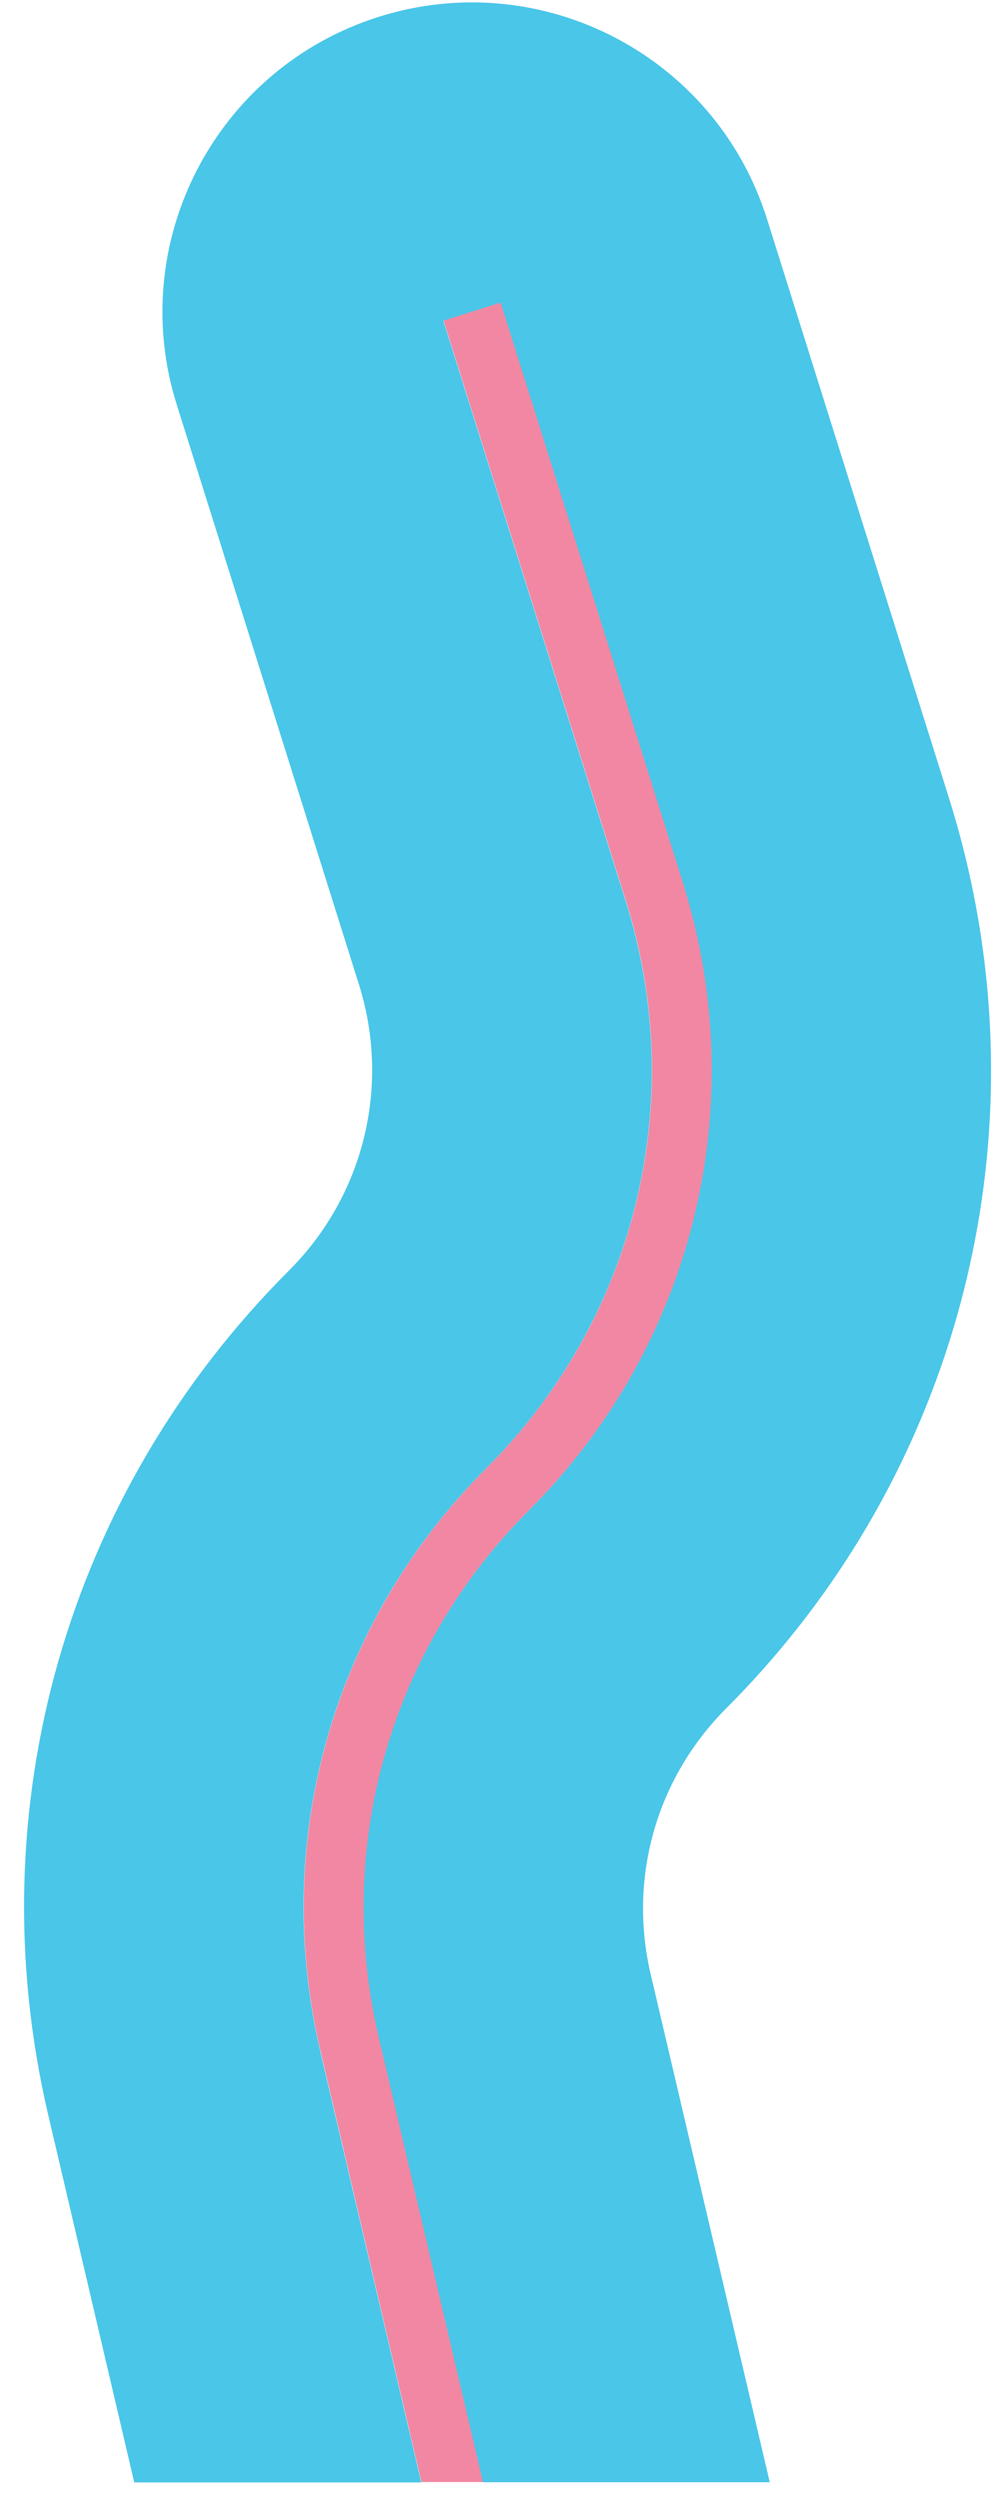 <svg width="39" height="97" viewBox="0 0 39 97" fill="none" xmlns="http://www.w3.org/2000/svg">
<path d="M12.431 79.587C10.504 71.379 12.921 62.923 18.877 56.966C24.66 51.183 26.731 42.749 24.276 34.948L17.205 12.448L19.419 11.748L26.49 34.248C29.201 42.877 26.912 52.207 20.519 58.608C15.127 64 12.951 71.643 14.69 79.06L18.734 96.312H29.871L25.248 76.59C24.374 72.848 25.474 69 28.184 66.281C37.447 57.019 40.76 43.502 36.837 31.002L29.766 8.502C27.778 2.177 21.038 -1.34 14.713 0.648C8.388 2.636 4.871 9.376 6.859 15.701L13.93 38.201C15.165 42.132 14.126 46.386 11.211 49.301C2.582 57.93 -0.912 70.182 1.874 82.072L5.21 96.319H16.347L12.431 79.602V79.587Z" fill="#49C6E8"/>
<path d="M20.526 58.6C26.919 52.207 29.208 42.87 26.497 34.24L19.427 11.74L17.213 12.441L24.284 34.941C26.738 42.742 24.668 51.176 18.884 56.959C12.928 62.923 10.511 71.379 12.439 79.587L16.354 96.304H18.741L14.698 79.052C12.958 71.635 15.142 63.985 20.526 58.6Z" fill="#F187A2"/>
</svg>
